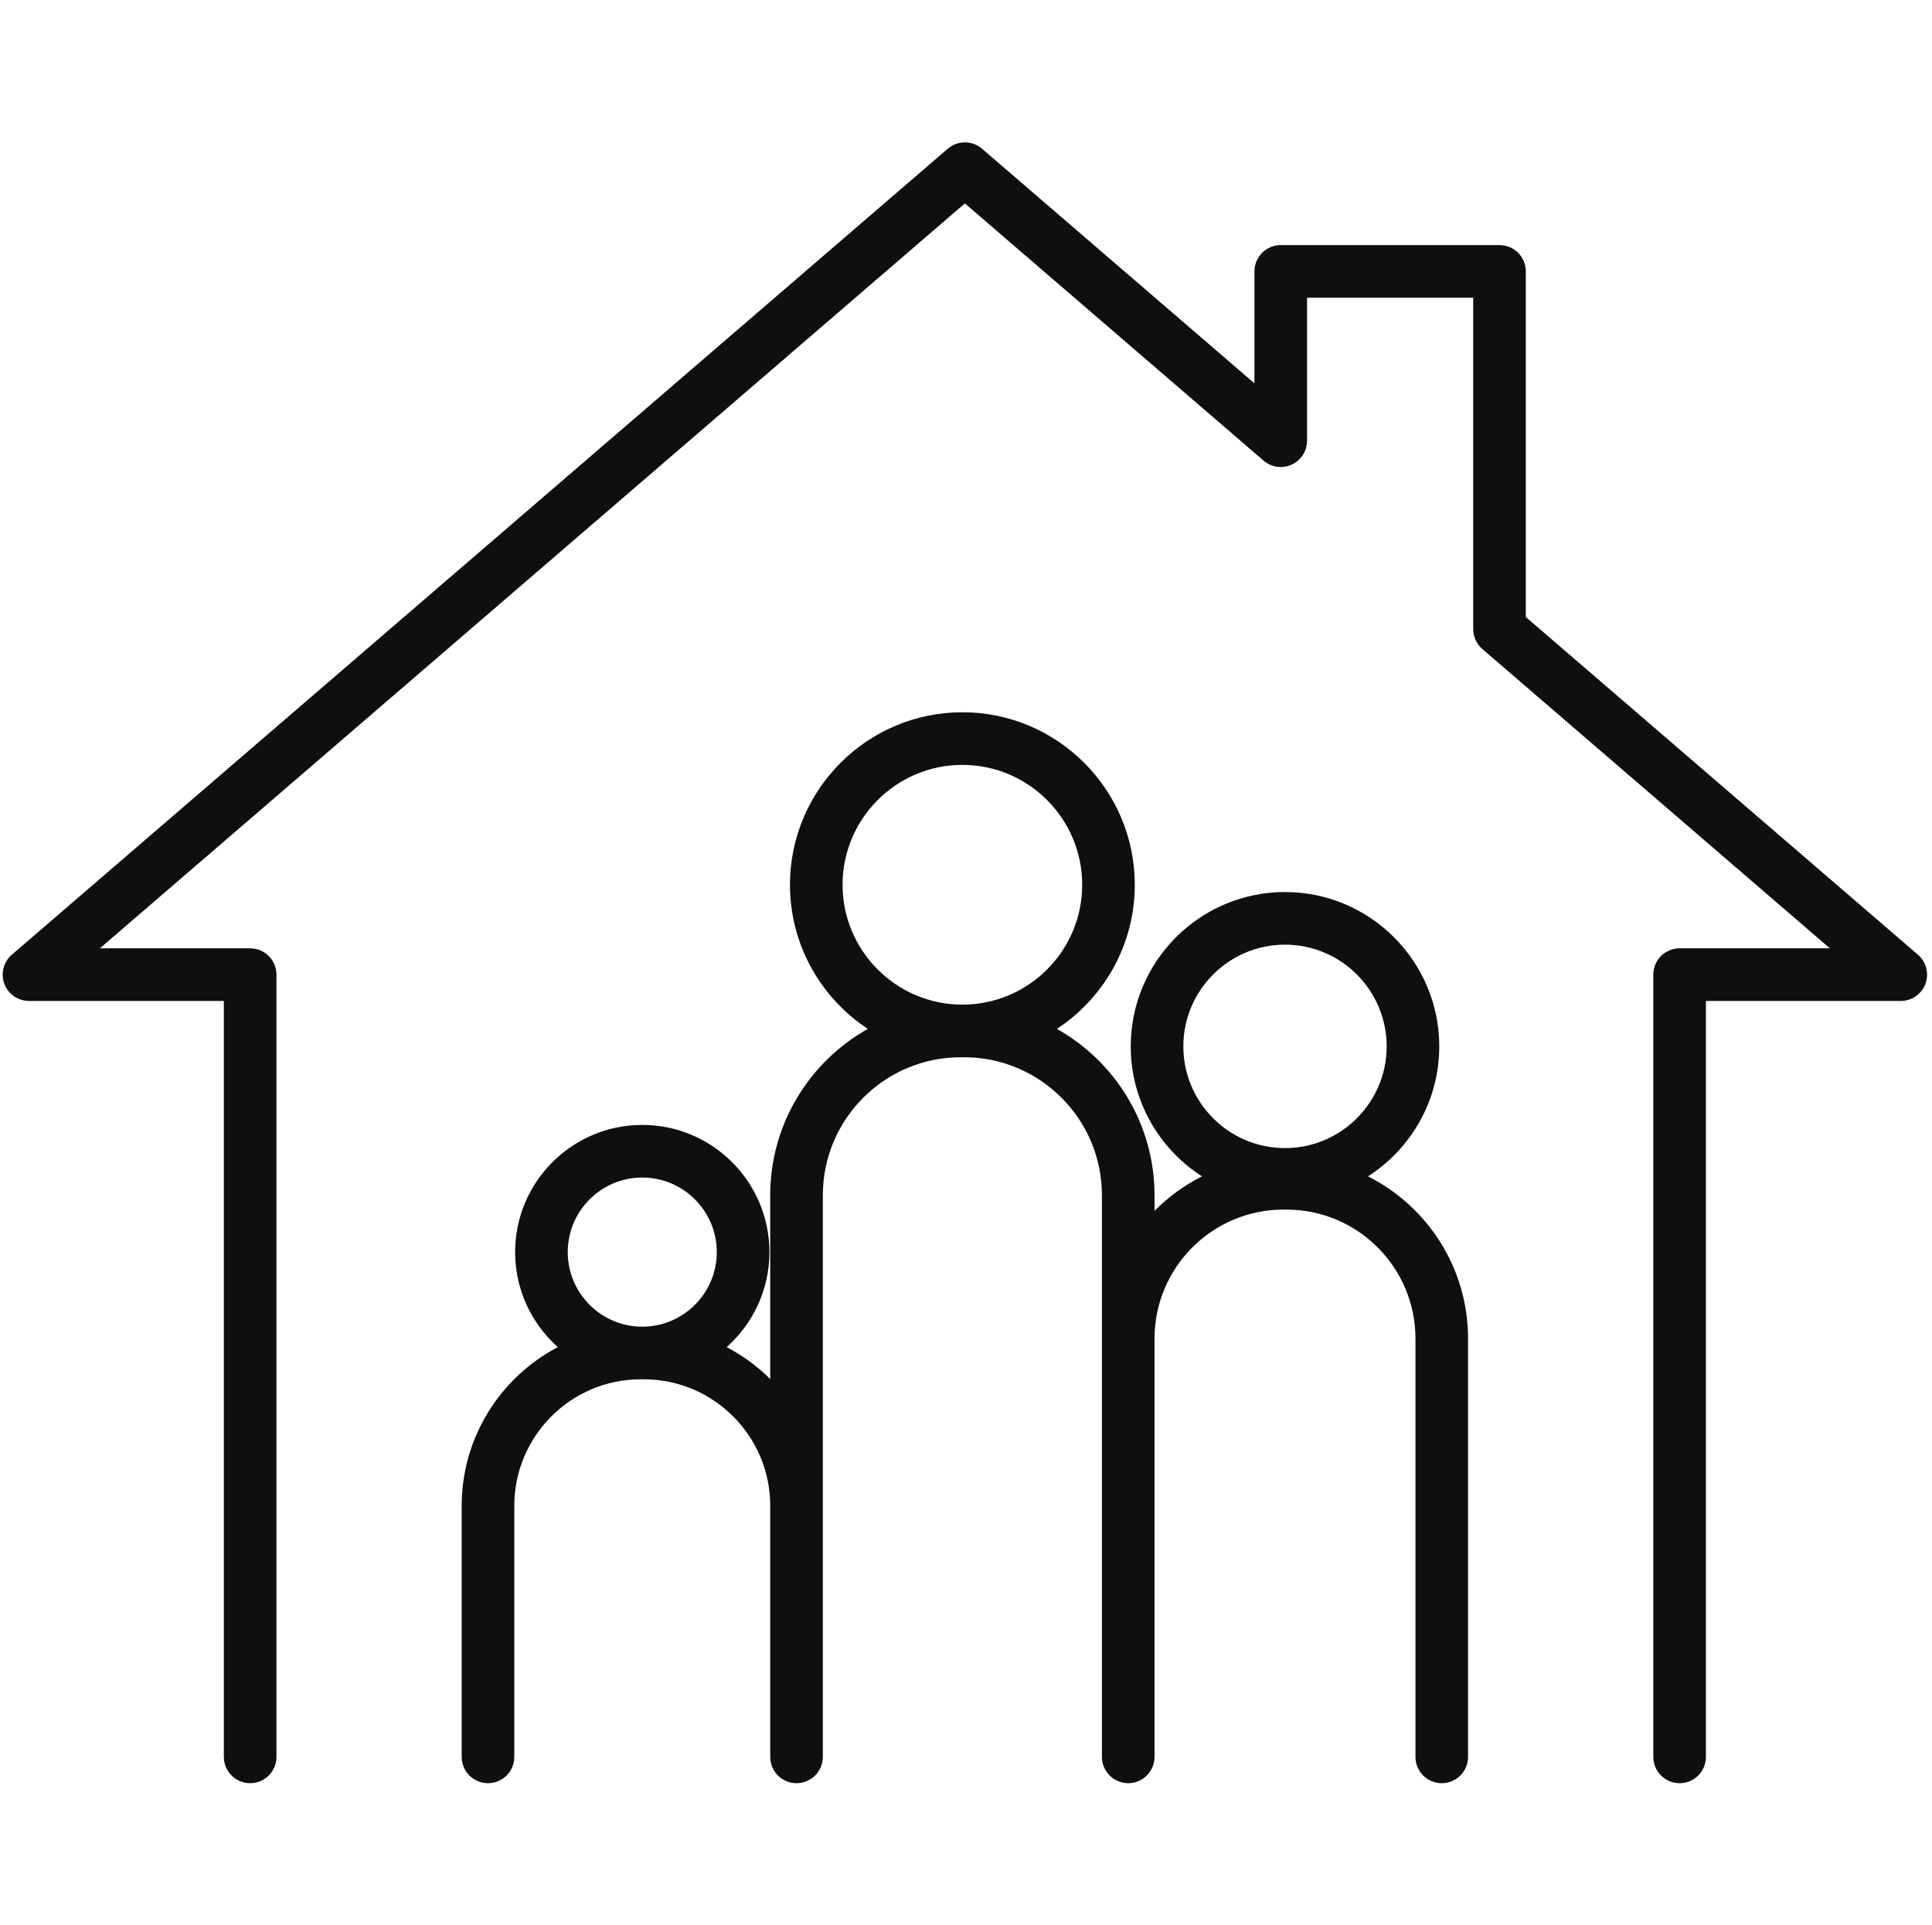 <svg xmlns="http://www.w3.org/2000/svg" xmlns:xlink="http://www.w3.org/1999/xlink" width="863" zoomAndPan="magnify" viewBox="0 0 647.25 645" height="860" preserveAspectRatio="xMidYMid meet" version="1.0"><defs><clipPath id="be3701b2b3"><path d="M 0.125 47 L 646 47 L 646 597.34 L 0.125 597.34 Z M 0.125 47 " clip-rule="nonzero"/></clipPath><clipPath id="c955027771"><path d="M 154 238 L 492 238 L 492 597.34 L 154 597.34 Z M 154 238 " clip-rule="nonzero"/></clipPath></defs><g clip-path="url(#be3701b2b3)"><path fill="#100f0d" d="M 642.531 319.848 L 511.168 206.715 L 511.168 90.926 C 511.168 86.059 507.223 82.113 502.355 82.113 L 429.066 82.113 C 424.203 82.113 420.262 86.059 420.262 90.926 L 420.262 128.43 L 329 49.836 C 325.691 46.988 320.805 46.988 317.5 49.836 L 3.969 319.848 C 1.176 322.254 0.176 326.137 1.453 329.594 C 2.734 333.051 6.031 335.34 9.719 335.34 L 74.996 335.34 L 74.996 588.598 C 74.996 593.469 78.938 597.414 83.805 597.414 C 88.668 597.414 92.617 593.469 92.617 588.598 L 92.617 326.527 C 92.617 321.66 88.668 317.711 83.805 317.711 L 33.461 317.711 L 323.25 68.145 L 423.32 154.324 C 425.934 156.574 429.621 157.086 432.738 155.66 C 435.875 154.219 437.883 151.094 437.883 147.648 L 437.883 99.742 L 493.547 99.742 L 493.547 210.758 C 493.547 213.324 494.664 215.77 496.609 217.438 L 613.043 317.711 L 562.699 317.711 C 557.832 317.711 553.883 321.66 553.883 326.527 L 553.883 588.598 C 553.883 593.469 557.832 597.414 562.699 597.414 C 567.562 597.414 571.512 593.469 571.512 588.598 L 571.512 335.34 L 636.785 335.34 C 640.469 335.34 643.766 333.051 645.047 329.594 C 646.328 326.137 645.324 322.254 642.531 319.848 " fill-opacity="1" fill-rule="nonzero"/></g><g clip-path="url(#c955027771)"><path fill="#100f0d" d="M 430.496 316.484 C 449.277 316.484 464.555 331.77 464.555 350.559 C 464.555 369.348 449.277 384.637 430.496 384.637 C 411.719 384.637 396.438 369.348 396.438 350.559 C 396.438 331.77 411.719 316.484 430.496 316.484 Z M 322.41 256.254 C 344.543 256.254 362.551 274.27 362.551 296.418 C 362.551 318.559 344.543 336.574 322.41 336.574 C 300.281 336.574 282.273 318.559 282.273 296.418 C 282.273 274.27 300.281 256.254 322.41 256.254 Z M 215.168 394.5 C 228.93 394.5 240.137 405.707 240.137 419.48 C 240.137 433.258 228.93 444.469 215.168 444.469 C 201.402 444.469 190.199 433.258 190.199 419.48 C 190.199 405.707 201.402 394.5 215.168 394.5 Z M 458.309 394.105 C 472.648 384.906 482.176 368.828 482.176 350.559 C 482.176 322.047 458.992 298.852 430.496 298.852 C 401.996 298.852 378.812 322.047 378.812 350.559 C 378.812 368.828 388.348 384.906 402.688 394.105 C 396.77 397.09 391.398 401.008 386.785 405.668 L 386.785 400.426 C 386.785 376.52 373.578 355.648 354.086 344.707 C 369.785 334.363 380.172 316.586 380.172 296.418 C 380.172 264.551 354.262 238.625 322.41 238.625 C 290.562 238.625 264.652 264.551 264.652 296.418 C 264.652 316.586 275.039 334.363 290.742 344.707 C 271.246 355.648 258.035 376.52 258.035 400.426 L 258.035 462.023 C 253.762 457.758 248.844 454.145 243.449 451.312 C 252.223 443.496 257.766 432.129 257.766 419.48 C 257.766 395.984 238.656 376.871 215.168 376.871 C 191.68 376.871 172.574 395.984 172.574 419.48 C 172.574 432.129 178.117 443.496 186.883 451.312 C 167.758 461.352 154.676 481.406 154.676 504.477 L 154.676 588.598 C 154.676 593.469 158.617 597.414 163.484 597.414 C 168.355 597.414 172.297 593.469 172.297 588.598 L 172.297 504.477 C 172.297 481.109 191.297 462.098 214.652 462.098 L 215.688 462.098 C 239.035 462.098 258.035 481.109 258.035 504.477 L 258.035 588.598 C 258.035 593.469 261.977 597.414 266.848 597.414 C 271.715 597.414 275.664 593.469 275.664 588.598 L 275.664 400.426 C 275.664 374.938 296.383 354.203 321.855 354.203 L 322.969 354.203 C 348.438 354.203 369.164 374.938 369.164 400.426 L 369.164 588.598 C 369.164 593.469 373.105 597.414 377.973 597.414 C 382.84 597.414 386.785 593.469 386.785 588.598 L 386.785 448.453 C 386.785 424.629 406.156 405.246 429.969 405.246 L 431.02 405.246 C 454.832 405.246 474.203 424.629 474.203 448.453 L 474.203 588.598 C 474.203 593.469 478.148 597.414 483.012 597.414 C 487.879 597.414 491.824 593.469 491.824 588.598 L 491.824 448.453 C 491.824 424.715 478.164 404.129 458.309 394.105 " fill-opacity="1" fill-rule="nonzero"/></g></svg>